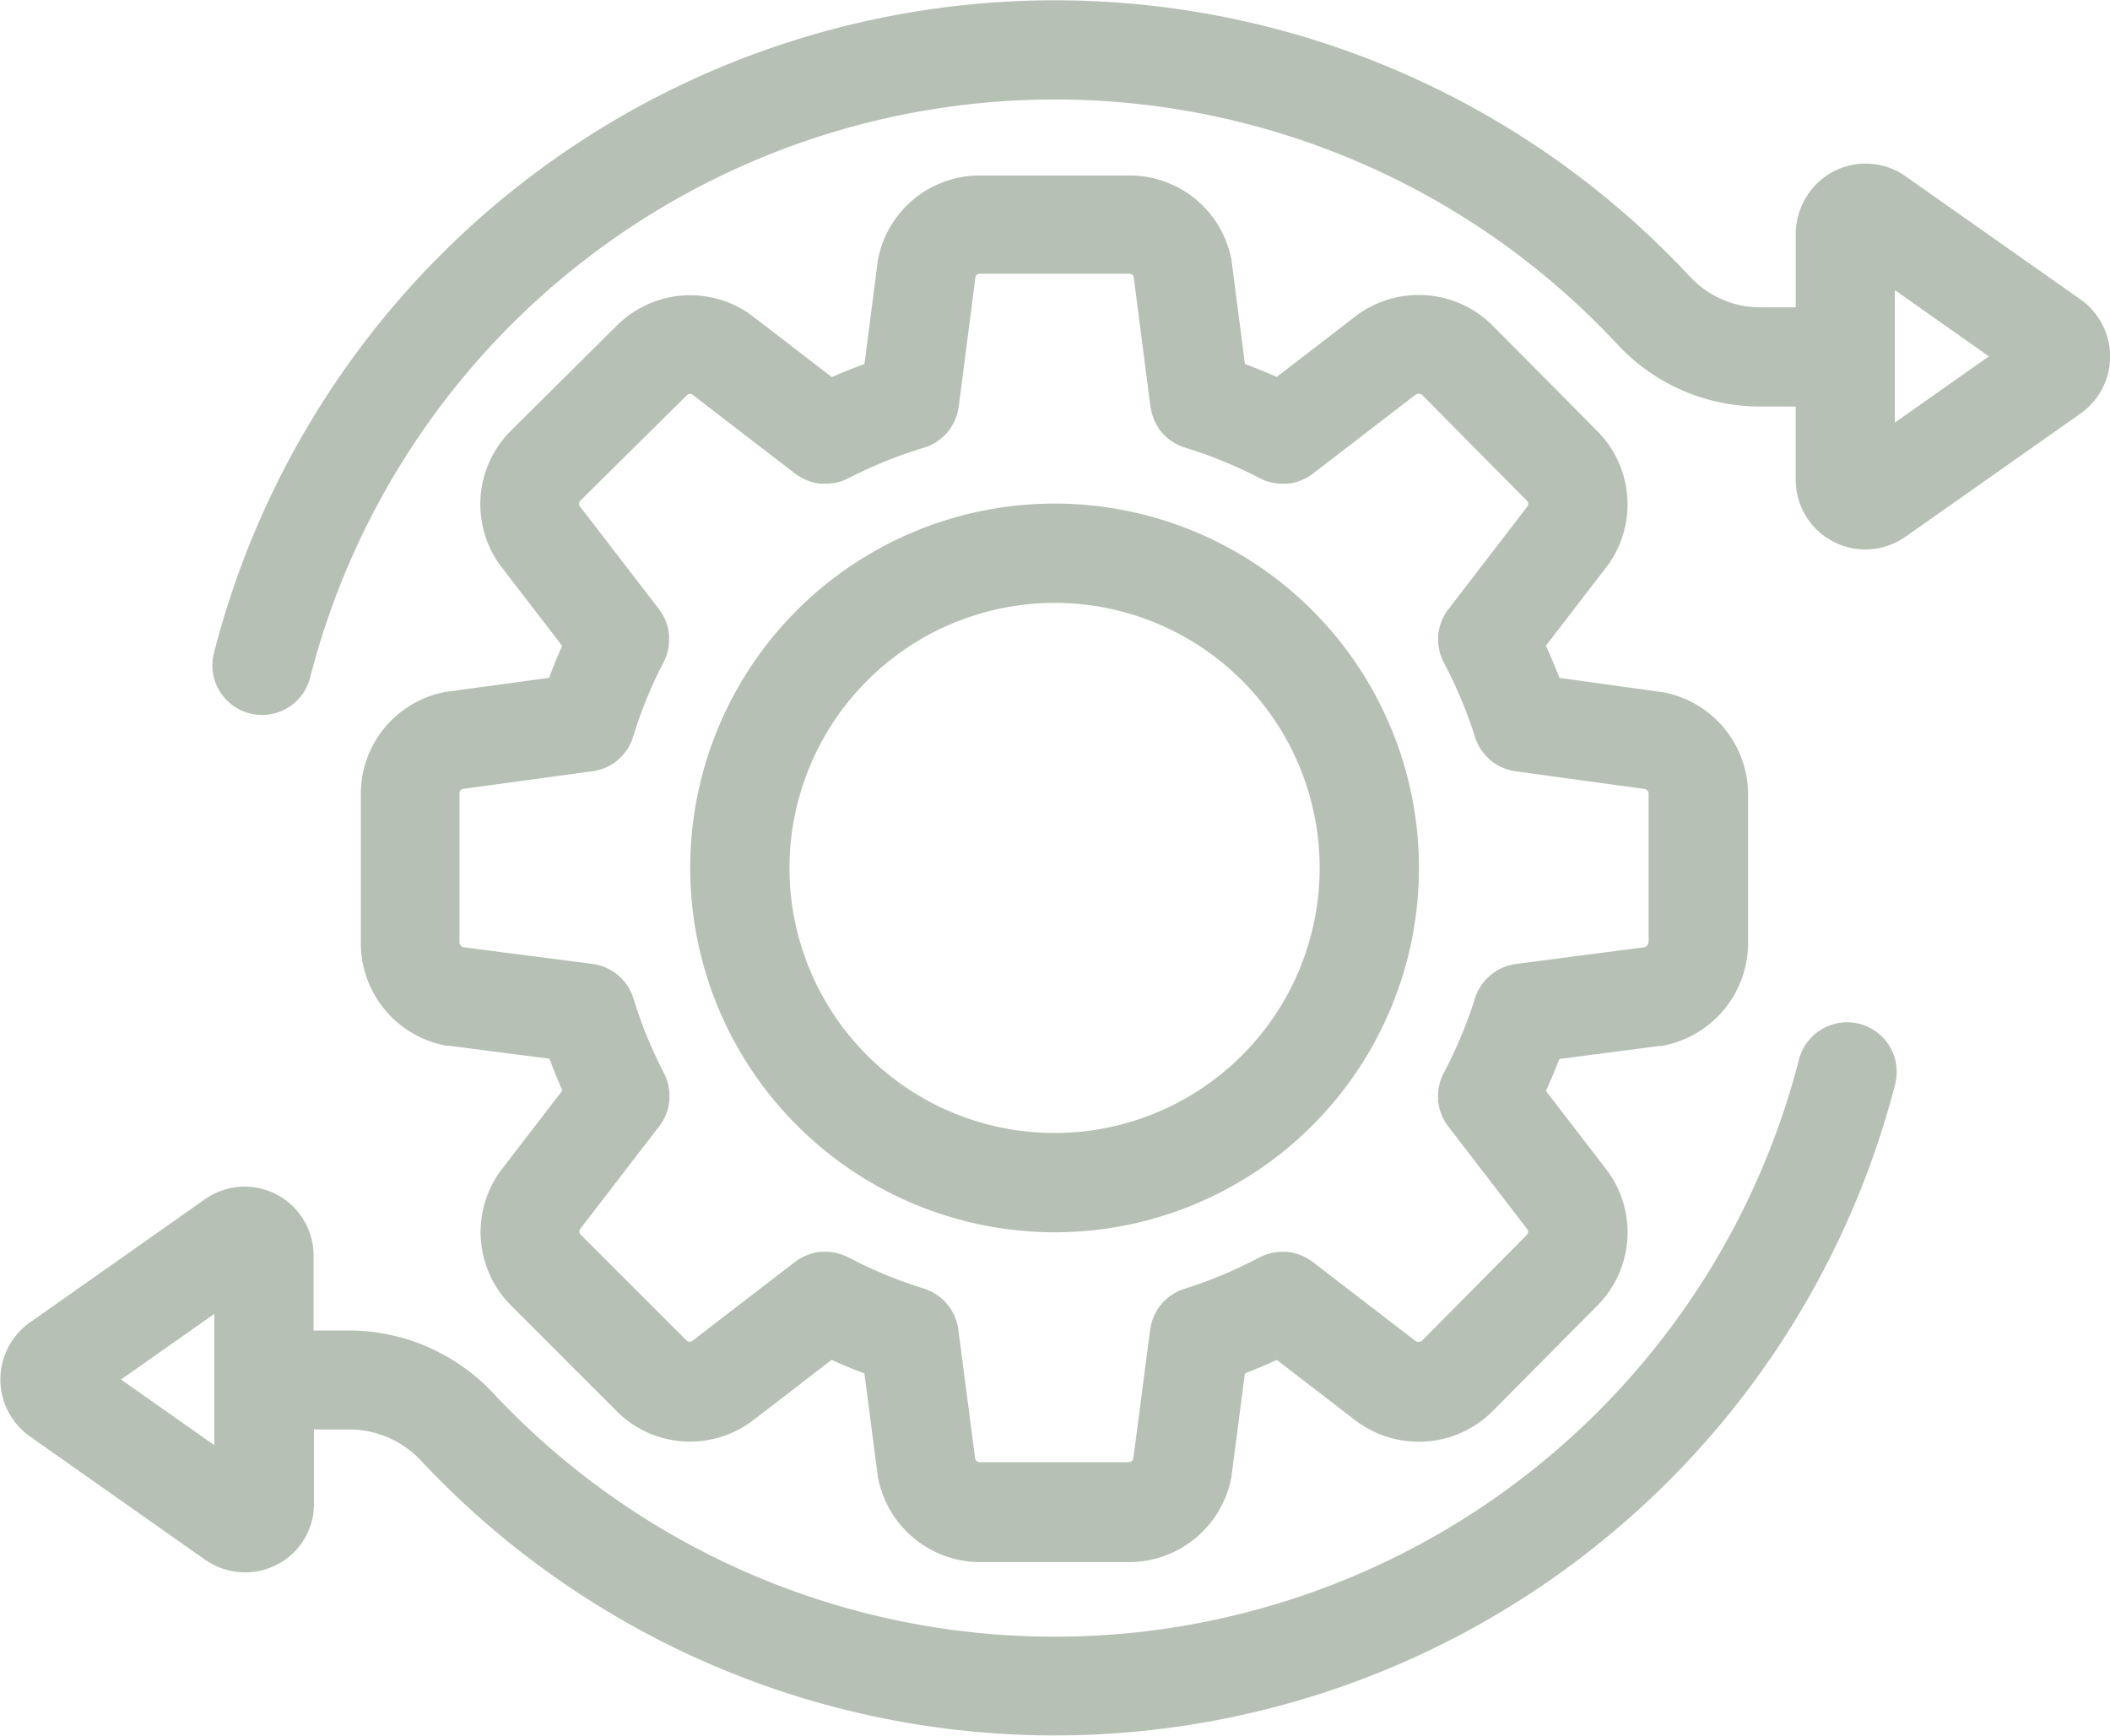 <svg xmlns="http://www.w3.org/2000/svg" width="60.773" height="50" viewBox="0 0 60.773 50">
  <g id="Group_13" data-name="Group 13" transform="translate(-4955.129 -3978.087)">
    <path id="Path_8337" data-name="Path 8337" d="M5081.687,3986.712l0,0-5.041-3.549h0a2,2,0,0,0-2.079-.135,2.039,2.039,0,0,0-1.081,1.794v2.119h-1.039a2.776,2.776,0,0,1-2.036-.914h0a25,25,0,0,0-42.477,10.837,1.43,1.43,0,1,0,2.769.713,22.139,22.139,0,0,1,37.618-9.6h0a5.605,5.605,0,0,0,4.124,1.82h1.039v2.119a2.005,2.005,0,0,0,3.124,1.656l.042-.027,5.041-3.549h0a2.008,2.008,0,0,0,0-3.28Zm-5.349,3.548v-3.818l2.711,1.909Z" transform="translate(-66.634)" fill="#b6c0b5"/>
    <path id="Path_8338" data-name="Path 8338" d="M5081.2,4052.914l-.027.005-.028,0a2.988,2.988,0,0,0-2.468,2.951v4.269a3,3,0,0,0,2.468,2.977l.038,0,.027,0,2.9.375q.175.472.372.915l-1.777,2.31-.018.026-.02.026a2.991,2.991,0,0,0,.329,3.824l.011.012,3.034,3.034a2.986,2.986,0,0,0,3.766.386l.046-.03.025-.016.021-.016.031-.022,2.307-1.775q.467.212.944.392l.375,2.877c0,.011,0,.022.006.033s0,.02,0,.03a3,3,0,0,0,2.951,2.493h4.295a3,3,0,0,0,2.951-2.493c0-.01,0-.02,0-.03s0-.022.006-.033l.375-2.88q.458-.176.92-.387l2.305,1.773.031.022.021.016.025.016.047.03a3.006,3.006,0,0,0,3.791-.387h0l0,0,3.009-3.034,0,0a2.992,2.992,0,0,0,.332-3.828l-.02-.026-.018-.026-1.773-2.305q.211-.46.387-.92l2.88-.375.026,0,.037,0a3.016,3.016,0,0,0,2.493-2.977v-4.269h0a3,3,0,0,0-2.493-2.951l-.027,0-.027-.005-2.887-.4q-.177-.462-.39-.926l1.773-2.305.009-.012.029-.039a2.992,2.992,0,0,0-.332-3.828l0,0-3.009-3.034,0,0,0,0a3.011,3.011,0,0,0-3.862-.34l-.025.02-.026.018-2.31,1.777c-.3-.132-.6-.256-.915-.372l-.375-2.9c0-.011,0-.021-.006-.031s0-.022,0-.033a2.988,2.988,0,0,0-2.951-2.467h-4.295a2.987,2.987,0,0,0-2.951,2.467c0,.011,0,.022,0,.033s0,.021-.006.032l-.375,2.9q-.49.179-.939.376l-2.312-1.778-.027-.019-.025-.02a2.992,2.992,0,0,0-3.836.34h0L5083,4045.4h0a2.992,2.992,0,0,0-.34,3.837l.029.039.009.012,1.777,2.31q-.2.447-.375.921Zm6.861-8.528a.128.128,0,0,1,.166-.025l2.947,2.267.012.01.007.005.007,0c.027.02.054.039.081.057l.026.017c.022.014.044.027.067.039l.034.019.063.03.069.029.059.023.055.017.047.014.054.013.052.011.049.008.067.008.035,0c.036,0,.072,0,.108,0a1.435,1.435,0,0,0,.313-.035h.005a1.449,1.449,0,0,0,.141-.041l.021-.007c.042-.015.083-.032.125-.052l.032-.016.028-.013a12.91,12.91,0,0,1,2.175-.877l.025-.009c.031-.01.062-.021.092-.034l.047-.02c.024-.011.049-.023.072-.035l.055-.03.057-.035.058-.039.048-.037.057-.045.047-.044c.016-.015.032-.03.047-.045a1.444,1.444,0,0,0,.167-.208l0-.007c.022-.035.044-.071.063-.108l.011-.022c.017-.032.032-.065.046-.1.005-.013.01-.026.015-.039s.021-.056.03-.084.011-.039.017-.059.012-.045.017-.068.01-.051.014-.076.005-.026.007-.04l.481-3.723a.119.119,0,0,1,.132-.1h4.295a.119.119,0,0,1,.132.1l.481,3.723c0,.013,0,.025.007.038s.008.052.014.078.011.044.017.066.01.041.017.061.019.055.029.083l.015.041c.014.033.029.065.046.1l.011.023c.02.037.041.073.064.108l0,.007a1.411,1.411,0,0,0,.166.208c.015.015.031.03.047.044s.032.031.048.045.037.03.056.045l.049.037.058.038.057.035.055.03c.023.012.048.024.072.035l.047.02c.03.012.061.023.092.034l.025.009a12.552,12.552,0,0,1,2.149.877l.028.014.031.015c.042.019.083.037.125.052l.021.007a1.418,1.418,0,0,0,.141.04h.006a1.431,1.431,0,0,0,.313.035c.036,0,.072,0,.108,0l.034,0,.068-.008.048-.008.054-.011.053-.012.048-.014.054-.017.063-.024.064-.028.063-.03.034-.019c.022-.012.045-.025.067-.039l.026-.017c.028-.018.055-.037.081-.057l.008-.005.007-.006.012-.009,2.944-2.264a.161.161,0,0,1,.195.022l3,3.03,0,0v0a.128.128,0,0,1,.025.166l-2.281,2.966c-.007.009-.013.019-.02.028-.018.024-.035.049-.051.074s-.021.035-.032.053-.025.043-.036.065-.021.044-.032.067-.017.038-.024.056-.019.051-.028.076-.012.035-.017.053-.015.052-.021.079-.008.038-.012.057-.008.05-.012.075-.005.044-.007.066,0,.044,0,.066,0,.05,0,.075,0,.039,0,.059,0,.054.007.081,0,.037.007.055.009.053.014.08.009.04.014.059.013.048.02.072.016.046.024.069.015.039.023.059.024.053.037.079l.015.033a12.762,12.762,0,0,1,.9,2.149c0,.014.01.027.014.04s.013.039.021.057.023.055.036.081c0,.011.009.022.015.033.02.04.041.078.064.115v0c.022.036.046.071.071.1l.017.021c.021.027.043.053.065.078l.024.026c.021.023.043.044.066.066l.028.026c.024.021.05.042.075.061l.026.02c.032.024.066.046.1.066l.048.027.063.033.053.024.07.029.047.017a1.417,1.417,0,0,0,.258.062h.008l3.71.509a.141.141,0,0,1,.12.133v4.269a.17.17,0,0,1-.121.158l-3.7.482-.033.006c-.03,0-.061.01-.09.016l-.058.014c-.024.007-.049.013-.073.021l-.067.024-.06.024-.071.033-.053.028c-.023.012-.045.026-.067.039l-.052.034-.058.042-.055.044-.047.041c-.02.018-.039.036-.057.055s-.025.026-.038.04-.037.042-.055.065l-.032.042c-.017.022-.033.045-.048.069s-.021.033-.031.05-.025.044-.038.067-.021.043-.031.065-.018.039-.026.058-.021.055-.03.083c0,.011-.009.022-.012.033a12.732,12.732,0,0,1-.9,2.149c0,.01-.009.021-.014.031-.013.027-.026.054-.038.082s-.015.038-.022.057-.017.047-.024.071-.014.047-.02.07-.01.04-.015.061-.01.052-.014.079-.005.038-.007.057-.005.053-.007.08,0,.04,0,.059,0,.05,0,.075,0,.045,0,.067,0,.043.007.065.007.051.012.075.007.038.012.056.013.053.021.08.011.035.017.052.018.052.028.077l.024.055c.01.023.021.046.032.068s.023.042.035.063.021.037.033.054.032.048.05.072.013.02.021.03l2.281,2.966a.128.128,0,0,1-.024.166l0,0,0,0-3,3.03a.161.161,0,0,1-.195.022l-2.963-2.279-.028-.02c-.024-.018-.049-.035-.074-.051l-.053-.032-.065-.036-.067-.032-.056-.024-.077-.028-.053-.017-.08-.021-.056-.012-.076-.012-.065-.007-.068,0h-.074l-.061,0-.079.007-.058.008-.078.014-.062.015-.069.02-.072.025-.056.022c-.028.011-.056.025-.083.038l-.031.014a12.753,12.753,0,0,1-2.149.9l-.022.008c-.034.011-.067.023-.1.036l-.043.019c-.027.012-.054.025-.08.039l-.053.03-.063.039-.058.04c-.018.013-.036.026-.053.041s-.037.031-.055.047-.033.03-.049.045-.032.032-.048.049l-.048.054-.039.048c-.016.021-.032.042-.047.064l-.03.047c-.015.023-.029.047-.042.072l-.025.048c-.012.024-.024.049-.035.074s-.015.037-.022.056-.018.047-.025.07-.014.047-.021.071-.011.04-.015.06-.012.059-.016.088c0,.011,0,.022-.006.034l-.482,3.7a.14.14,0,0,1-.132.118h-4.295a.14.14,0,0,1-.132-.118l-.482-3.7c0-.012,0-.023-.006-.034,0-.03-.009-.059-.016-.088s-.01-.041-.015-.061-.013-.047-.02-.07-.017-.048-.026-.072-.014-.036-.021-.054-.023-.052-.036-.077l-.023-.045c-.014-.026-.029-.051-.044-.075l-.028-.043c-.016-.023-.032-.046-.049-.068l-.035-.044-.051-.058-.044-.046-.052-.049-.052-.044-.057-.043-.054-.038-.066-.041-.05-.029c-.027-.014-.055-.027-.083-.04l-.041-.018c-.033-.013-.067-.026-.1-.037l-.022-.008a13.063,13.063,0,0,1-2.175-.9l-.033-.015c-.026-.013-.053-.026-.08-.037l-.059-.022-.069-.024-.072-.02-.06-.014-.079-.014-.056-.008-.081-.007-.059,0h-.075l-.067,0-.065.007-.075.012-.057.012-.079.021-.053.017-.077.028-.056.024-.067.032-.064.035-.053.032c-.025.016-.049.033-.073.051l-.029.02-2.966,2.281a.128.128,0,0,1-.166-.025l-3.028-3.028-.006-.007a.128.128,0,0,1-.025-.166l2.282-2.966.021-.029c.017-.024.034-.048.05-.072s.022-.036.033-.054.024-.042.035-.063.022-.045.032-.068.016-.036.023-.055.02-.051.028-.077.011-.035.016-.052.015-.053.021-.08.008-.037.012-.056.009-.05.012-.075.005-.043.007-.065,0-.045,0-.067,0-.05,0-.075,0-.04,0-.059,0-.053-.006-.08,0-.038-.008-.056-.008-.052-.014-.079-.009-.04-.014-.061-.012-.047-.02-.07-.016-.047-.024-.071-.014-.038-.022-.057-.024-.055-.038-.083c0-.01-.009-.021-.014-.031a12.571,12.571,0,0,1-.877-2.149c0-.011-.008-.022-.012-.033-.01-.028-.02-.057-.031-.084s-.017-.038-.025-.056-.021-.045-.033-.067-.023-.043-.036-.064-.021-.035-.032-.052-.03-.045-.046-.066l-.034-.044c-.017-.021-.035-.042-.053-.062l-.04-.042c-.018-.018-.036-.036-.055-.053l-.049-.043-.053-.043-.059-.043-.051-.033-.068-.04-.053-.027-.07-.033-.062-.024-.065-.023-.077-.022-.055-.013c-.031-.007-.063-.012-.095-.017l-.03-.005-3.724-.481a.157.157,0,0,1-.1-.158v-4.269a.12.12,0,0,1,.1-.133l3.73-.508h.008a1.443,1.443,0,0,0,.258-.062l.046-.017.071-.029.053-.024.063-.033.048-.027c.034-.021.068-.043.1-.066l.023-.018c.026-.02.053-.041.078-.063l.028-.026c.023-.021.046-.043.067-.067l.023-.025c.023-.025.045-.052.066-.079l.016-.02c.025-.033.049-.068.071-.1l0,0c.023-.037.045-.076.064-.116,0-.01.009-.02.013-.029.013-.028.026-.056.037-.085s.014-.038.02-.057.01-.027.015-.041a12.555,12.555,0,0,1,.877-2.149c.005-.01.009-.021.014-.031.014-.027.026-.054.038-.082s.015-.038.022-.057.017-.047.024-.071.014-.047.02-.071.01-.04.014-.06.01-.053.014-.079.005-.038.008-.056,0-.053.006-.08,0-.04,0-.059,0-.05,0-.075,0-.045,0-.067,0-.043-.007-.065-.007-.05-.012-.075-.008-.038-.012-.056-.013-.053-.021-.08-.01-.035-.016-.052-.018-.052-.028-.077-.015-.037-.023-.055-.021-.045-.032-.068-.023-.042-.035-.063-.021-.037-.033-.055-.033-.048-.05-.072-.013-.02-.021-.03l-2.282-2.966a.128.128,0,0,1,.025-.166Z" transform="translate(-113.155 -54.908)" fill="#b6c0b5"/>
    <path id="Path_8339" data-name="Path 8339" d="M5202.012,4171.563a10.495,10.495,0,1,0-10.495-10.495A10.506,10.506,0,0,0,5202.012,4171.563Zm0-18.13a7.635,7.635,0,1,1-7.635,7.635A7.644,7.644,0,0,1,5202.012,4153.433Z" transform="translate(-216.509 -157.981)" fill="#b6c0b5"/>
    <path id="Path_8340" data-name="Path 8340" d="M5008.685,4328.257a1.431,1.431,0,0,0-1.741,1.028,22.139,22.139,0,0,1-37.62,9.6h0a5.7,5.7,0,0,0-4.15-1.794h-1.013v-2.119h0a1.985,1.985,0,0,0-3.134-1.658h0l-5.037,3.546h0l0,0,0,0a2.008,2.008,0,0,0,0,3.281h0l5.041,3.549.046.03a2,2,0,0,0,2.035.112,1.954,1.954,0,0,0,1.059-1.771v-2.119h1.013a2.826,2.826,0,0,1,2.061.887h0A25,25,0,0,0,5009.713,4330,1.43,1.43,0,0,0,5008.685,4328.257Zm-47.384,8.355v3.782l-2.686-1.891Z" transform="translate(0 -320.68)" fill="#b6c0b5"/>
  </g>
</svg>
